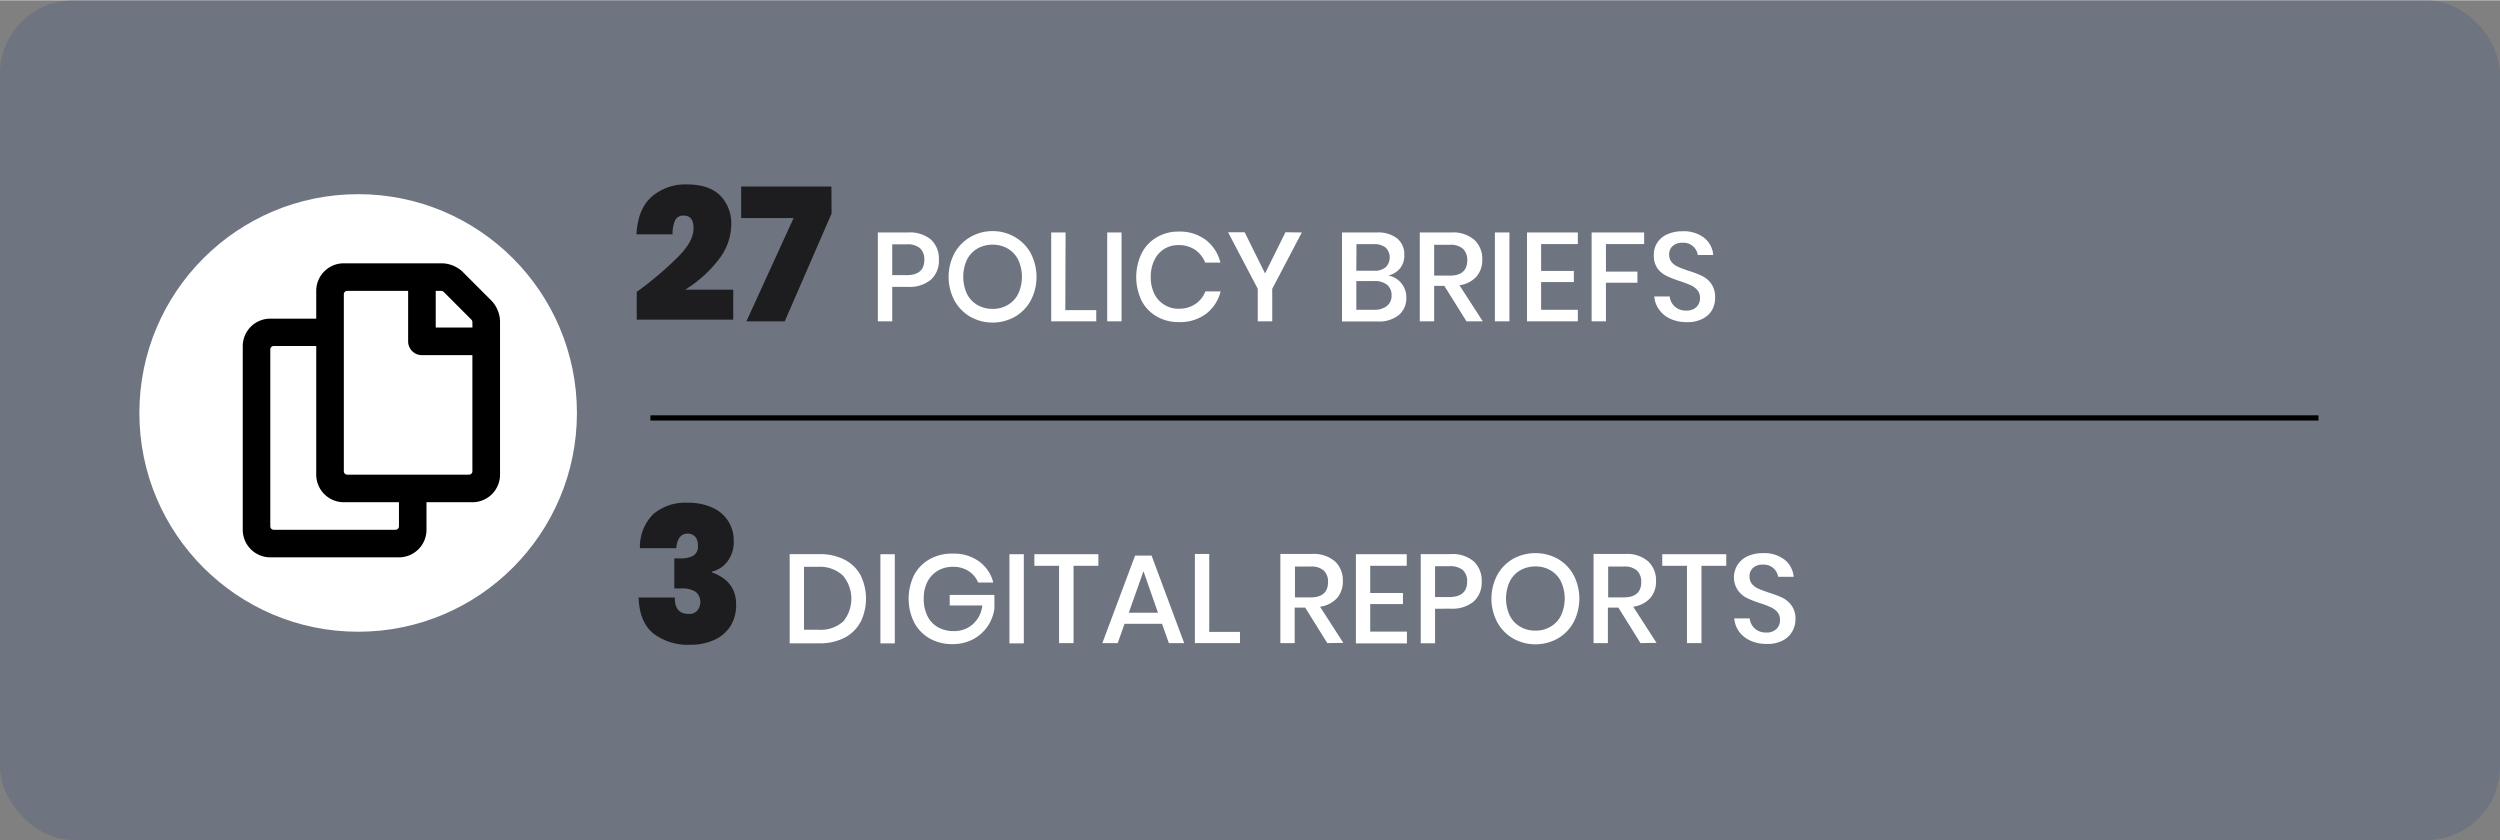 <svg xmlns="http://www.w3.org/2000/svg" width="476px" height="160px" viewBox="0 0 476.62 160.09"><rect x="0" y="0" width="476.62" height="160.09" fill="#808080" stroke="none"/><defs><style>.cls-1{isolation:isolate;}.cls-2{opacity:0.3;mix-blend-mode:multiply;}.cls-3{fill:#44597f;}.cls-4{fill:#141414;opacity:0.9;}.cls-5{fill:#fff;}</style></defs><g class="cls-1"><g id="Capa_2" data-name="Capa 2"><g id="Capa_1-2" data-name="Capa 1"><g class="cls-2"><rect class="cls-3" width="476.62" height="160.09" rx="14"/></g><path class="cls-4" d="M129.27,48.91q3-3,2.95-5.49c0-1.58-.63-2.38-1.9-2.38a1.69,1.69,0,0,0-1.57.83,6,6,0,0,0-.52,2.74h-6.88c.15-3.19,1.11-5.58,2.88-7.15a9.71,9.71,0,0,1,6.66-2.36c2.91,0,5.05.72,6.45,2.16a7.57,7.57,0,0,1,2.08,5.48,11.05,11.05,0,0,1-2.53,6.84,23.81,23.81,0,0,1-6.25,5.58h9.15v5.72h-18.4V55.59A64.42,64.42,0,0,0,129.27,48.91Z"/><path class="cls-4" d="M158.54,40.65,149.61,61.2H142.3l9-19.69h-10v-6h17.21Z"/><path class="cls-5" d="M170.1,54.63V61.2h-2.74V44.26h5.76a6.23,6.23,0,0,1,4.4,1.39A5,5,0,0,1,179,49.47a4.85,4.85,0,0,1-1.51,3.78,6.28,6.28,0,0,1-4.37,1.38Zm6.12-5.16a2.88,2.88,0,0,0-.81-2.2,3.68,3.68,0,0,0-2.58-.75H170.1V52.4h2.73Q176.22,52.4,176.22,49.47Z"/><path class="cls-5" d="M193.51,45.15a7.87,7.87,0,0,1,3,3.08,9.75,9.75,0,0,1,0,9,8,8,0,0,1-3,3.09,8.72,8.72,0,0,1-8.55,0,8.12,8.12,0,0,1-3-3.09,9.67,9.67,0,0,1,0-9,8,8,0,0,1,3-3.08A8.39,8.39,0,0,1,189.25,44,8.31,8.31,0,0,1,193.51,45.15Zm-7.17,2.18a5.2,5.2,0,0,0-2,2.14,7.85,7.85,0,0,0,0,6.48,5.11,5.11,0,0,0,2,2.13,5.63,5.63,0,0,0,2.91.75,5.51,5.51,0,0,0,2.87-.75,5,5,0,0,0,2-2.13,7.75,7.75,0,0,0,0-6.48,5.09,5.09,0,0,0-2-2.14,5.6,5.6,0,0,0-2.87-.74A5.72,5.72,0,0,0,186.34,47.33Z"/><path class="cls-5" d="M203.1,59.07H209V61.2h-8.59V44.26h2.74Z"/><path class="cls-5" d="M213.82,44.26V61.2h-2.73V44.26Z"/><path class="cls-5" d="M229.88,45.68A7.72,7.72,0,0,1,232.66,50h-2.9a5.18,5.18,0,0,0-1.91-2.43,5.51,5.51,0,0,0-3.2-.9,5,5,0,0,0-2.7.74,5.1,5.1,0,0,0-1.87,2.12,7.18,7.18,0,0,0-.69,3.23,7.09,7.09,0,0,0,.69,3.21A5.1,5.1,0,0,0,222,58.06a4.93,4.93,0,0,0,2.7.74,5.51,5.51,0,0,0,3.2-.9,5.18,5.18,0,0,0,1.91-2.41h2.9a7.72,7.72,0,0,1-2.78,4.29,8.35,8.35,0,0,1-5.18,1.57,8.24,8.24,0,0,1-4.25-1.09,7.38,7.38,0,0,1-2.86-3,10.42,10.42,0,0,1,0-9,7.35,7.35,0,0,1,2.86-3.06,8.07,8.07,0,0,1,4.25-1.11A8.24,8.24,0,0,1,229.88,45.68Z"/><path class="cls-5" d="M248.19,44.26,242.55,55V61.2h-2.76V55l-5.66-10.78h3.16l3.89,7.85,3.89-7.85Z"/><path class="cls-5" d="M267.16,53.93a4.13,4.13,0,0,1,.95,2.69A4.2,4.2,0,0,1,266.69,60a6.07,6.07,0,0,1-4.1,1.23h-6.74V44.26h6.62a5.89,5.89,0,0,1,3.9,1.14,3.88,3.88,0,0,1,1.36,3.13,3.93,3.93,0,0,1-.84,2.61,4.14,4.14,0,0,1-2.21,1.33A4.18,4.18,0,0,1,267.16,53.93Zm-8.58-2.37H262a3.17,3.17,0,0,0,2.19-.68,2.66,2.66,0,0,0,0-3.72,3.4,3.4,0,0,0-2.29-.67h-3.29Zm5.87,6.68a2.42,2.42,0,0,0,.85-2,2.46,2.46,0,0,0-.86-2,3.71,3.71,0,0,0-2.43-.72h-3.43V59H262A3.68,3.68,0,0,0,264.45,58.24Z"/><path class="cls-5" d="M279.58,61.2l-4.22-6.76h-1.94V61.2h-2.74V44.26h6a6.17,6.17,0,0,1,4.41,1.42,4.9,4.9,0,0,1,1.5,3.74,4.76,4.76,0,0,1-1.12,3.27,5.34,5.34,0,0,1-3.23,1.63l4.44,6.88Zm-6.16-8.71h3c2.21,0,3.31-1,3.31-2.93a2.91,2.91,0,0,0-.8-2.17,3.51,3.51,0,0,0-2.51-.78h-3Z"/><path class="cls-5" d="M287.77,44.26V61.2H285V44.26Z"/><path class="cls-5" d="M293.81,46.47V51.6h6.24v2.12h-6.24V59h7V61.2h-9.69V44.26h9.69v2.21Z"/><path class="cls-5" d="M313.45,44.26v2.21h-7.28v5.25h6v2.12h-6V61.2h-2.73V44.26Z"/><path class="cls-5" d="M326.43,59a4.37,4.37,0,0,1-1.82,1.71,6.27,6.27,0,0,1-3,.65,7.46,7.46,0,0,1-3.1-.61A5.35,5.35,0,0,1,316.33,59a4.79,4.79,0,0,1-.94-2.54h2.93a3,3,0,0,0,.95,1.9,3.1,3.1,0,0,0,2.22.79,2.68,2.68,0,0,0,1.93-.67,2.31,2.31,0,0,0,.68-1.73,2.24,2.24,0,0,0-.5-1.5,3.66,3.66,0,0,0-1.25-.93c-.5-.22-1.18-.48-2-.76a18.58,18.58,0,0,1-2.58-1A4.65,4.65,0,0,1,316,51.12a4.14,4.14,0,0,1-.7-2.52,4.17,4.17,0,0,1,2.59-4,6.92,6.92,0,0,1,2.88-.57,6.33,6.33,0,0,1,4.12,1.25,4.67,4.67,0,0,1,1.74,3.27h-2.95a2.75,2.75,0,0,0-2.91-2.33,2.71,2.71,0,0,0-1.84.59,2.06,2.06,0,0,0-.7,1.69,2.15,2.15,0,0,0,.48,1.43,3.29,3.29,0,0,0,1.21.88c.49.22,1.16.47,2,.76a18.48,18.48,0,0,1,2.62,1,4.68,4.68,0,0,1,1.73,1.5,4.36,4.36,0,0,1,.71,2.59A4.67,4.67,0,0,1,326.43,59Z"/><path class="cls-4" d="M135.88,96.75a6.72,6.72,0,0,1,4,6.28,6.05,6.05,0,0,1-1.23,4,5.23,5.23,0,0,1-2.91,1.89v.15q4.6,1.65,4.6,6.11a7.53,7.53,0,0,1-1,4,7,7,0,0,1-3,2.68,10.55,10.55,0,0,1-4.69,1,10.78,10.78,0,0,1-7.15-2.2q-2.61-2.19-2.75-6.8h6.91c-.05,2.09.85,3.13,2.7,3.13a2,2,0,0,0,1.56-.63,2.56,2.56,0,0,0-.28-3.58,4.86,4.86,0,0,0-2.83-.65h-1.26v-5.73h1.23a5.06,5.06,0,0,0,2.33-.48,2,2,0,0,0,.94-2,2.34,2.34,0,0,0-.54-1.68,1.92,1.92,0,0,0-1.44-.56,1.73,1.73,0,0,0-1.53.78,3.78,3.78,0,0,0-.59,2H122A8.82,8.82,0,0,1,124.5,98a9.36,9.36,0,0,1,6.64-2.21A10.86,10.86,0,0,1,135.88,96.75Z"/><path class="cls-5" d="M164.05,118.53a7.2,7.2,0,0,1-3.05,3,10.2,10.2,0,0,1-4.79,1.06h-5.66v-17h5.66a10.2,10.2,0,0,1,4.79,1.05,7.14,7.14,0,0,1,3.05,2.93,10.15,10.15,0,0,1,0,9Zm-3.37,0a6.86,6.86,0,0,0,0-8.88A6.44,6.44,0,0,0,156,108h-2.72v12H156A6.44,6.44,0,0,0,160.68,118.49Z"/><path class="cls-5" d="M170.59,105.6v17h-2.74v-17Z"/><path class="cls-5" d="M186.69,107a7,7,0,0,1,2.67,4h-2.88a4.61,4.61,0,0,0-1.82-2.18,5.31,5.31,0,0,0-3-.82,5.55,5.55,0,0,0-2.85.74,5.24,5.24,0,0,0-2,2.12,6.91,6.91,0,0,0-.7,3.21,7.19,7.19,0,0,0,.72,3.34,4.93,4.93,0,0,0,2,2.12,6.13,6.13,0,0,0,3,.73,5.33,5.33,0,0,0,3.62-1.3,5.57,5.57,0,0,0,1.83-3.59h-6.22v-2h8.52V116a8.06,8.06,0,0,1-1.33,3.4,7.74,7.74,0,0,1-2.76,2.43,8.19,8.19,0,0,1-3.92.91,8.57,8.57,0,0,1-4.37-1.1,7.57,7.57,0,0,1-2.93-3.06,10.24,10.24,0,0,1,0-9,7.46,7.46,0,0,1,2.92-3,8.46,8.46,0,0,1,4.35-1.09A8.19,8.19,0,0,1,186.69,107Z"/><path class="cls-5" d="M195.19,105.6v17h-2.74v-17Z"/><path class="cls-5" d="M209.4,105.6v2.21h-4.73v14.74h-2.76V107.81H197.2V105.6Z"/><path class="cls-5" d="M221.54,118.87h-7.15l-1.3,3.68h-2.93l6.24-16.68h3.15l6.21,16.68h-2.92Zm-.77-2.11L218,108.84l-2.8,7.92Z"/><path class="cls-5" d="M230.54,120.41h5.86v2.14h-8.6v-17h2.74Z"/><path class="cls-5" d="M253.05,122.55l-4.22-6.77h-2v6.77h-2.73v-17h6a6.17,6.17,0,0,1,4.41,1.42,4.9,4.9,0,0,1,1.5,3.74,4.76,4.76,0,0,1-1.12,3.27,5.34,5.34,0,0,1-3.23,1.63l4.44,6.89Zm-6.17-8.72h3c2.21,0,3.31-1,3.31-2.93a2.91,2.91,0,0,0-.8-2.17,3.51,3.51,0,0,0-2.51-.78h-3Z"/><path class="cls-5" d="M261.23,107.81V113h6.24v2.11h-6.24v5.25h7v2.24H258.5v-17h9.69v2.21Z"/><path class="cls-5" d="M273.59,116v6.58h-2.73v-17h5.76A6.18,6.18,0,0,1,281,107a5,5,0,0,1,1.48,3.82,4.85,4.85,0,0,1-1.51,3.78,6.28,6.28,0,0,1-4.37,1.38Zm6.12-5.16a2.87,2.87,0,0,0-.8-2.2,3.7,3.7,0,0,0-2.58-.75h-2.74v5.88h2.74C278.59,113.74,279.71,112.76,279.71,110.81Z"/><path class="cls-5" d="M297,106.49a7.93,7.93,0,0,1,3,3.08,9.75,9.75,0,0,1,0,9,8,8,0,0,1-3,3.09,8.72,8.72,0,0,1-8.55,0,8.12,8.12,0,0,1-3-3.09,9.67,9.67,0,0,1,0-9,8,8,0,0,1,3-3.08,8.86,8.86,0,0,1,8.55,0Zm-7.17,2.18a5.07,5.07,0,0,0-2,2.14,7.75,7.75,0,0,0,0,6.48,5,5,0,0,0,2,2.13,5.63,5.63,0,0,0,2.91.75,5.48,5.48,0,0,0,2.86-.75,5,5,0,0,0,2-2.13,7.75,7.75,0,0,0,0-6.48,5.11,5.11,0,0,0-2-2.14,5.56,5.56,0,0,0-2.86-.74A5.72,5.72,0,0,0,289.84,108.67Z"/><path class="cls-5" d="M312.76,122.55l-4.22-6.77h-2v6.77h-2.73v-17h6a6.17,6.17,0,0,1,4.41,1.42,4.9,4.9,0,0,1,1.5,3.74,4.76,4.76,0,0,1-1.12,3.27,5.34,5.34,0,0,1-3.23,1.63l4.44,6.89Zm-6.17-8.72h3c2.21,0,3.31-1,3.31-2.93a2.91,2.91,0,0,0-.8-2.17,3.51,3.51,0,0,0-2.51-.78h-3Z"/><path class="cls-5" d="M329.11,105.6v2.21h-4.73v14.74h-2.76V107.81h-4.71V105.6Z"/><path class="cls-5" d="M341.68,120.35a4.37,4.37,0,0,1-1.82,1.71,6.27,6.27,0,0,1-3,.65,7.49,7.49,0,0,1-3.1-.61,5.42,5.42,0,0,1-2.18-1.71,4.86,4.86,0,0,1-.94-2.55h2.93a3,3,0,0,0,.95,1.9,3.1,3.1,0,0,0,2.22.79,2.64,2.64,0,0,0,1.93-.67,2.31,2.31,0,0,0,.68-1.73,2.19,2.19,0,0,0-.5-1.5,3.51,3.51,0,0,0-1.25-.92,20,20,0,0,0-2-.77,19.64,19.64,0,0,1-2.58-1,4.71,4.71,0,0,1-1.69-1.46,4.41,4.41,0,0,1,1.9-6.52,6.85,6.85,0,0,1,2.88-.56,6.3,6.3,0,0,1,4.11,1.24,4.69,4.69,0,0,1,1.74,3.27H339a2.88,2.88,0,0,0-.9-1.65,2.85,2.85,0,0,0-2-.68,2.72,2.72,0,0,0-1.85.59,2.06,2.06,0,0,0-.7,1.69,2.15,2.15,0,0,0,.48,1.43,3.38,3.38,0,0,0,1.21.88c.49.22,1.16.47,2,.76a18.66,18.66,0,0,1,2.63,1,4.84,4.84,0,0,1,1.72,1.5,4.29,4.29,0,0,1,.71,2.59A4.64,4.64,0,0,1,341.68,120.35Z"/><rect x="124" y="79.12" width="318.01" height="1"/><circle class="cls-5" cx="68.28" cy="78.67" r="41.71"/><path d="M95.33,61.07V90.43a5.26,5.26,0,0,1-5.26,5.26H81.31v5.25a5.26,5.26,0,0,1-5.25,5.26H51.53a5.26,5.26,0,0,1-5.25-5.26v-35a5.25,5.25,0,0,1,5.25-5.25h8.76V55.39a5.25,5.25,0,0,1,5.26-5.25H84.39a6,6,0,0,1,3.72,1.53l5.68,5.69A6,6,0,0,1,95.33,61.07ZM76.06,100.28V95.69H65.55a5.26,5.26,0,0,1-5.26-5.26V65.9h-8.1a.67.67,0,0,0-.66.66v33.72a.66.66,0,0,0,.66.66H75.4A.66.66,0,0,0,76.06,100.28Zm14-10.51V67.65H80.44A2.62,2.62,0,0,1,77.81,65V55.39H66.2a.66.66,0,0,0-.65.66V89.77a.65.65,0,0,0,.65.66H89.42A.65.65,0,0,0,90.07,89.77Zm0-28.43a.73.73,0,0,0-.19-.46l-5.29-5.3a.7.7,0,0,0-.47-.19H83.07v7h7Z"/></g></g></g></svg>